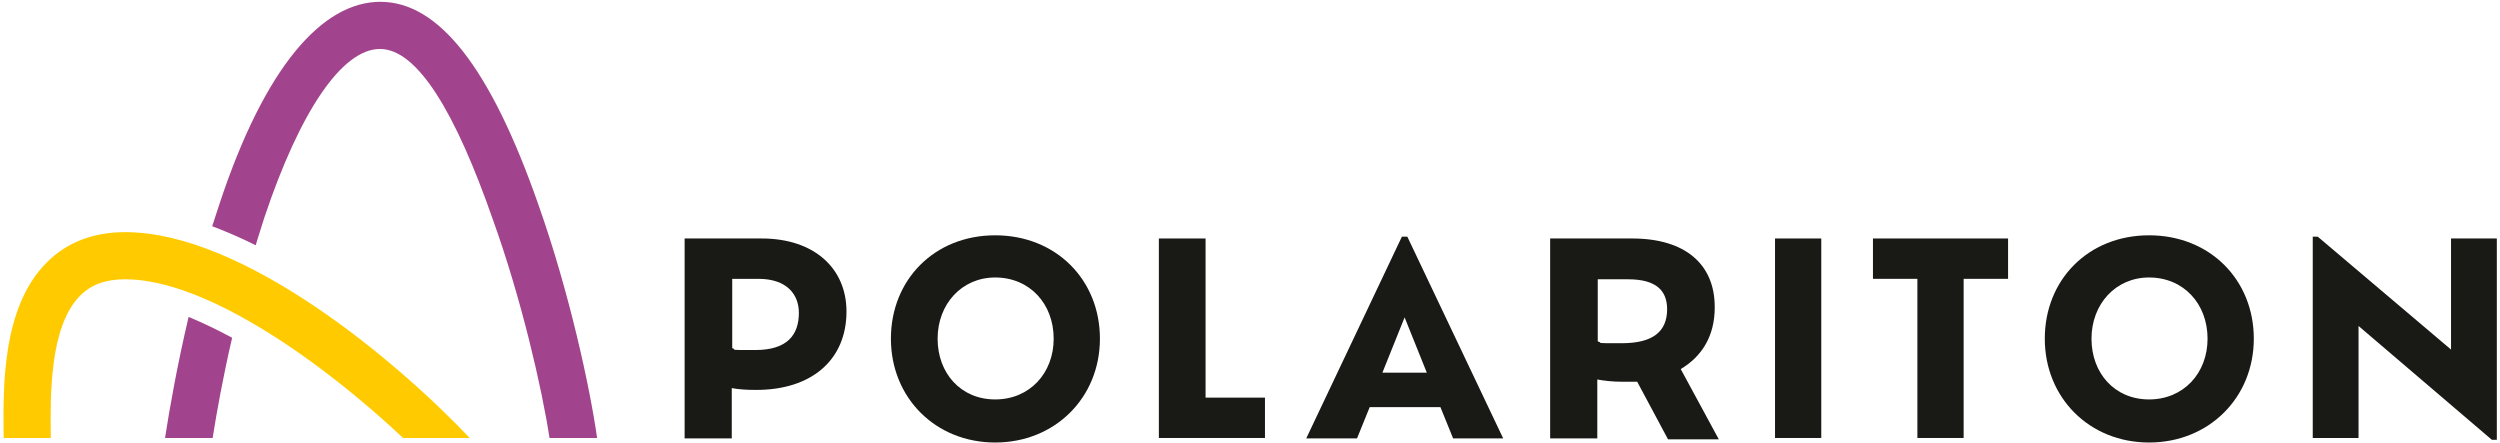 <?xml version="1.0" encoding="UTF-8"?>
<svg id="Ebene_1" data-name="Ebene 1" xmlns="http://www.w3.org/2000/svg" version="1.1" viewBox="0 0 551.4 97.6">
  <defs>
    <style>
      .cls-1 {
        fill: #191915;
      }

      .cls-1, .cls-2, .cls-3 {
        stroke-width: 0px;
      }

      .cls-2 {
        fill: #ffcb00;
      }

      .cls-3 {
        fill: #a2448d;
      }
    </style>
  </defs>
  <polygon class="cls-1" points="550.7 97 550.7 52.6 540.6 52.6 540.6 77.1 511.2 52.2 510.1 52.2 510.1 96.6 520.2 96.6 520.2 71.9 549.6 97 550.7 97"/>
  <path class="cls-1" d="M497.1,74.7c0-13-9.7-22.8-23.1-22.8s-23,9.8-23,22.8,9.8,22.9,23,22.9,23.1-9.9,23.1-22.9h0ZM486.9,74.7c0,7.6-5.3,13.4-12.9,13.4s-12.7-5.8-12.7-13.4,5.3-13.5,12.7-13.5c7.6,0,12.9,5.8,12.9,13.5h0Z"/>
  <polygon class="cls-1" points="433.1 61.5 442.9 61.5 442.9 52.6 413.1 52.6 413.1 61.5 422.9 61.5 422.9 96.6 433.1 96.6 433.1 61.5"/>
  <polygon class="cls-1" points="391.5 96.6 401.7 96.6 401.7 52.6 391.5 52.6 391.5 96.6"/>
  <path class="cls-1" d="M378.2,67.7c0-9.5-6.6-15.1-18.2-15.1h-18.1v44.1h10.4v-13c1.6.3,3.5.5,5.6.5s2.2,0,3.2,0l6.8,12.7h11.2l-8.4-15.5c4.7-2.8,7.5-7.3,7.5-13.6h0ZM367.7,68.2c0,4.9-3.1,7.5-10,7.5s-3.7,0-5.3-.4v-13.7h6.7c6.2,0,8.6,2.5,8.6,6.6h0Z"/>
  <path class="cls-1" d="M331.5,96.6l-21.1-44.4h-1.2l-21.1,44.5h11.2l2.8-6.9h15.6l2.8,6.9h11q0,0,0,0ZM314.7,82.2h-9.8l4.9-12.2,4.9,12.2h0Z"/>
  <polygon class="cls-1" points="255.6 96.6 279 96.6 279 87.7 265.9 87.7 265.9 52.6 255.6 52.6 255.6 96.6"/>
  <path class="cls-1" d="M242.6,74.7c0-13-9.7-22.8-23.1-22.8s-23,9.8-23,22.8,9.8,22.9,23,22.9,23.1-9.9,23.1-22.9h0ZM232.4,74.7c0,7.6-5.3,13.4-12.9,13.4s-12.7-5.8-12.7-13.4,5.3-13.5,12.7-13.5c7.6,0,12.9,5.8,12.9,13.5h0Z"/>
  <path class="cls-1" d="M186.7,68.7c0-9.5-7.1-16.1-18.7-16.1h-17v44.1h10.4v-11.1c1.6.3,3.3.4,5.4.4,12.2,0,19.9-6.6,19.9-17.3h0ZM176.2,69c0,4.9-2.6,8.2-9.6,8.2s-3.6,0-5.1-.4v-15.3h5.8c6.2,0,8.9,3.4,8.9,7.5h0Z"/>
  <path class="cls-2" d="M27.6,51.2c-7.1,0-13,2.3-17.4,6.8C.4,67.9.7,85.5.8,95.9v.7h10.4v-.8c-.1-8.3-.3-23.7,6.4-30.5,2.4-2.5,5.7-3.7,10-3.7,18.2,0,44.2,18.9,61.3,35h14.7c-16.1-17-49.9-45.4-76-45.4h0Z"/>
  <path class="cls-3" d="M121.2,96.6h10.5c-1.6-11.2-6.1-32.1-13-51.6C108.2,15,96.8.4,83.9.4s-25.5,14.5-35.4,44.3c-.6,1.7-1.1,3.5-1.7,5.2,3.2,1.2,6.4,2.6,9.6,4.2.6-2.1,1.3-4.1,1.9-6.1,7.9-23.6,17.2-37.2,25.5-37.2s16.7,14.1,24.9,37.6c6.3,17.5,10.8,37.1,12.5,48.2h0Z"/>
  <path class="cls-3" d="M41.6,69.9c-2.5,10.6-4.2,20.2-5.2,26.7h10.5c.9-5.7,2.3-13.5,4.3-22.1-3.3-1.8-6.5-3.3-9.6-4.6h0Z"/>
</svg>